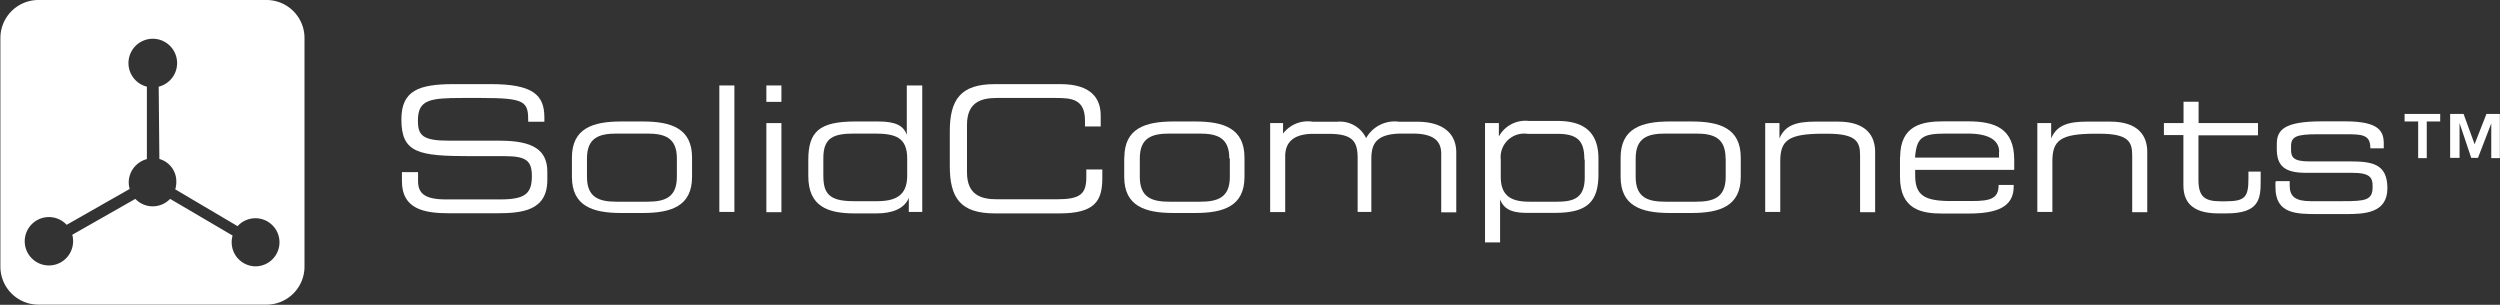 <svg id="Layer_1" data-name="Layer 1" xmlns="http://www.w3.org/2000/svg" viewBox="0 0 186.04 22.68"><rect x="0" y="0" width="186.04" height="22.68" fill="#333333" stroke="none"/><defs><style>.cls-1{fill:#fff;}</style></defs><title>Logo-SolidComponents-White</title><path class="cls-1" d="M36.88,15.65h1.2v0.66c0,0.92.49,1.37,2.08,1.37h4c1.85,0,2.39-.39,2.39-1.74,0-1.18-.47-1.48-2.05-1.48H42c-3.89,0-5.16-.23-5.16-2.73,0-2.14,1.27-2.63,3.9-2.63h2.74c3.16,0,4,.81,4,2.48V11.9h-1.2c0-1.5-.18-1.77-3.52-1.77H41.4c-2.46,0-3.33.13-3.33,1.68,0,1.12.35,1.5,2.34,1.5h3.77c2.48,0,3.52.71,3.52,2.31v0.61c0,2.31-1.9,2.48-3.78,2.48H40.38c-1.86,0-3.5-.32-3.5-2.38V15.65Z" transform="translate(-6.97 -2.84)"/><path class="cls-1" d="M49.53,14.57c0-2.18,1.55-2.69,3.67-2.69h1.6c2.12,0,3.67.51,3.67,2.69V16c0,2.18-1.55,2.69-3.67,2.69H53.2c-2.12,0-3.67-.51-3.67-2.69V14.57Zm7.81,0.06c0-1.55-.91-1.85-2.21-1.85H52.86c-1.3,0-2.21.3-2.21,1.85V16c0,1.55.91,1.85,2.21,1.85h2.27c1.3,0,2.21-.3,2.21-1.85V14.63Z" transform="translate(-6.97 -2.84)"/><path class="cls-1" d="M60.5,9.2h1.12v9.41H60.5V9.2Z" transform="translate(-6.97 -2.84)"/><path class="cls-1" d="M64,9.2h1.12v1.22H64V9.2ZM64,12h1.12v6.63H64V12Z" transform="translate(-6.97 -2.84)"/><path class="cls-1" d="M75.6,18.61h-1V17.56h0c-0.32.81-1.23,1.16-2.4,1.16H70.57c-2,0-3.45-.51-3.45-2.79V14.75c0-2.12.82-2.87,3.51-2.87h1.7c1.27,0,1.88.3,2.12,1h0V9.2H75.6v9.41Zm-7.36-2.7c0,1.29.4,1.9,2.22,1.9h1.82c1.66,0,2.2-.7,2.2-1.91V14.63c0-1.59-.92-1.85-2.43-1.85H70.54c-1.53,0-2.3.29-2.3,1.82v1.3Z" transform="translate(-6.97 -2.84)"/><path class="cls-1" d="M77.65,12.62c0-2.38.81-3.52,3.35-3.52h4.88c2.31,0,3,1.08,3,2.34v0.81H87.71V11.81c0-1.6-1-1.68-2.16-1.68H81.14c-1.22,0-2.21.36-2.21,2v3.54c0,1.64,1,2,2.21,2h4.46c1.72,0,2.21-.36,2.21-1.64V15.45H89v0.64c0,1.7-.55,2.63-3.19,2.63H81c-2.55,0-3.35-1.14-3.35-3.52V12.62Z" transform="translate(-6.97 -2.84)"/><path class="cls-1" d="M90.64,14.57c0-2.18,1.55-2.69,3.67-2.69h1.6c2.12,0,3.67.51,3.67,2.69V16c0,2.18-1.55,2.69-3.67,2.69H94.3c-2.12,0-3.67-.51-3.67-2.69V14.57Zm7.81,0.06c0-1.55-.91-1.85-2.21-1.85H94c-1.3,0-2.21.3-2.21,1.85V16c0,1.55.91,1.85,2.21,1.85h2.28c1.3,0,2.21-.3,2.21-1.85V14.63Z" transform="translate(-6.97 -2.84)"/><path class="cls-1" d="M101.45,12h1v0.78h0a2.31,2.31,0,0,1,2.22-.88h1.81a2.15,2.15,0,0,1,2.15,1.22,2.43,2.43,0,0,1,2.46-1.22h1.35c1.79,0,2.9.78,2.9,2.29v4.45h-1.12V14.29c0-.77-0.34-1.51-2.12-1.51h-0.79c-2,0-2.29.83-2.29,1.9v3.93H108v-4c0-1.29-.4-1.81-2.18-1.81h-1.12c-1.43,0-2.09.6-2.09,1.66v4.16h-1.12V12Z" transform="translate(-6.97 -2.84)"/><path class="cls-1" d="M117.51,12h1V13h0a2.24,2.24,0,0,1,2.22-1.16h2.12c1.59,0,3.07.51,3.07,2.8v1.17c0,2.15-.95,2.87-3.25,2.87H120.6c-1.18,0-1.72-.3-2-1h0v3.2h-1.12V12Zm7.36,2.7c0-1.29-.42-1.9-2-1.9h-2.22a1.75,1.75,0,0,0-2,1.91V16c0,1.59,1,1.85,2.17,1.85h2c1.3,0,2.08-.29,2.08-1.82v-1.3Z" transform="translate(-6.97 -2.84)"/><path class="cls-1" d="M127.57,14.57c0-2.18,1.55-2.69,3.67-2.69h1.6c2.12,0,3.67.51,3.67,2.69V16c0,2.18-1.55,2.69-3.67,2.69h-1.6c-2.12,0-3.67-.51-3.67-2.69V14.57Zm7.81,0.06c0-1.55-.91-1.85-2.21-1.85H130.9c-1.3,0-2.21.3-2.21,1.85V16c0,1.55.91,1.85,2.21,1.85h2.28c1.3,0,2.21-.3,2.21-1.85V14.63Z" transform="translate(-6.97 -2.84)"/><path class="cls-1" d="M138.39,12h1v1.14h0c0.42-1,1.29-1.25,2.68-1.25h1.68c2.09,0,2.76,1.05,2.76,2.25v4.49h-1.12V14.4c0-1-.27-1.61-2.44-1.61h-0.29c-2.61,0-3.21.49-3.21,2.05v3.77h-1.12V12Z" transform="translate(-6.97 -2.84)"/><path class="cls-1" d="M148.37,14.55c0-2.41,1.66-2.68,3.25-2.68h1.79c2,0,3.45.51,3.45,2.87v0.74h-7.37v0.42c0,1.51.73,1.9,2.68,1.9h1.53c1.4,0,2-.18,2-1.2h1.12v0.13c0,1.52-1.26,2-3.34,2h-2c-1.46,0-3.12-.27-3.12-2.72V14.55Zm7.37-.42c0-.68-0.51-1.35-2.33-1.35h-1.64c-1.77,0-2.18.29-2.29,1.79h6.25V14.14Z" transform="translate(-6.97 -2.84)"/><path class="cls-1" d="M158.61,12h1v1.14h0c0.42-1,1.29-1.25,2.68-1.25H164c2.09,0,2.76,1.05,2.76,2.25v4.49h-1.12V14.4c0-1-.27-1.61-2.44-1.61h-0.29c-2.61,0-3.21.49-3.21,2.05v3.77h-1.12V12Z" transform="translate(-6.97 -2.84)"/><path class="cls-1" d="M169.5,12.89H168V12h1.46V10.41h1.12V12H175v0.91h-4.43v3.3c0,1.24.43,1.61,1.65,1.61h0.35c1.48,0,1.72-.31,1.72-1.7V15.61h0.91v0.73c0,1.33-.13,2.38-2.55,2.38h-0.61c-2.09,0-2.59-1-2.59-2.09V12.89Z" transform="translate(-6.97 -2.84)"/><path class="cls-1" d="M176.36,16.32h1v0.33c0,0.82.43,1.16,1.57,1.16h2.39c1.68,0,2.21-.07,2.21-1.05V16.7c0-.64-0.18-1-1.52-1h-3.45c-1.57,0-2.16-.51-2.16-1.77V13.55c0-1.08.61-1.68,3.37-1.68h1.72c2.52,0,2.87.73,2.87,1.66v0.35h-1V13.83c0-1-.68-1-1.9-1h-2c-1.6,0-2,.16-2,0.91v0.25c0,0.55.18,0.86,1.35,0.86h3c1.68,0,2.82.17,2.82,2v0c0,1.86-1.72,1.92-3.08,1.92h-2.05c-1.65,0-3.2,0-3.2-2v-0.4Z" transform="translate(-6.97 -2.84)"/><path class="cls-1" d="M186.91,11.88h-1V11.32h2.65v0.56h-1v2.73h-0.64V11.88ZM192.37,12h0l-1,2.59h-0.5L190,12h0v2.59H189.3V11.32h1l0.82,2.25L192,11.32h1v3.29h-0.64V12Z" transform="translate(-6.97 -2.84)"/><path class="cls-1" d="M26.81,2.84H9.8A2.83,2.83,0,0,0,7,5.67v17A2.83,2.83,0,0,0,9.8,25.51h17a2.83,2.83,0,0,0,2.83-2.83v-17A2.83,2.83,0,0,0,26.81,2.84ZM26,22.66a1.79,1.79,0,0,1-1.79-1.79,1.71,1.71,0,0,1,.07-0.5l-4.65-2.73a1.79,1.79,0,0,1-2.59,0l-4.69,2.67a1.86,1.86,0,0,1,.06.48,1.8,1.8,0,1,1-.48-1.22l4.69-2.67a1.77,1.77,0,0,1-.07-0.48,1.8,1.8,0,0,1,1.35-1.74l0-5.39a1.81,1.81,0,1,1,.88,0l0.05,5.38a1.73,1.73,0,0,1,1.26,1.74,1.75,1.75,0,0,1-.08.52l4.64,2.74A1.79,1.79,0,1,1,26,22.66Z" transform="translate(-6.97 -2.84)"/></svg>